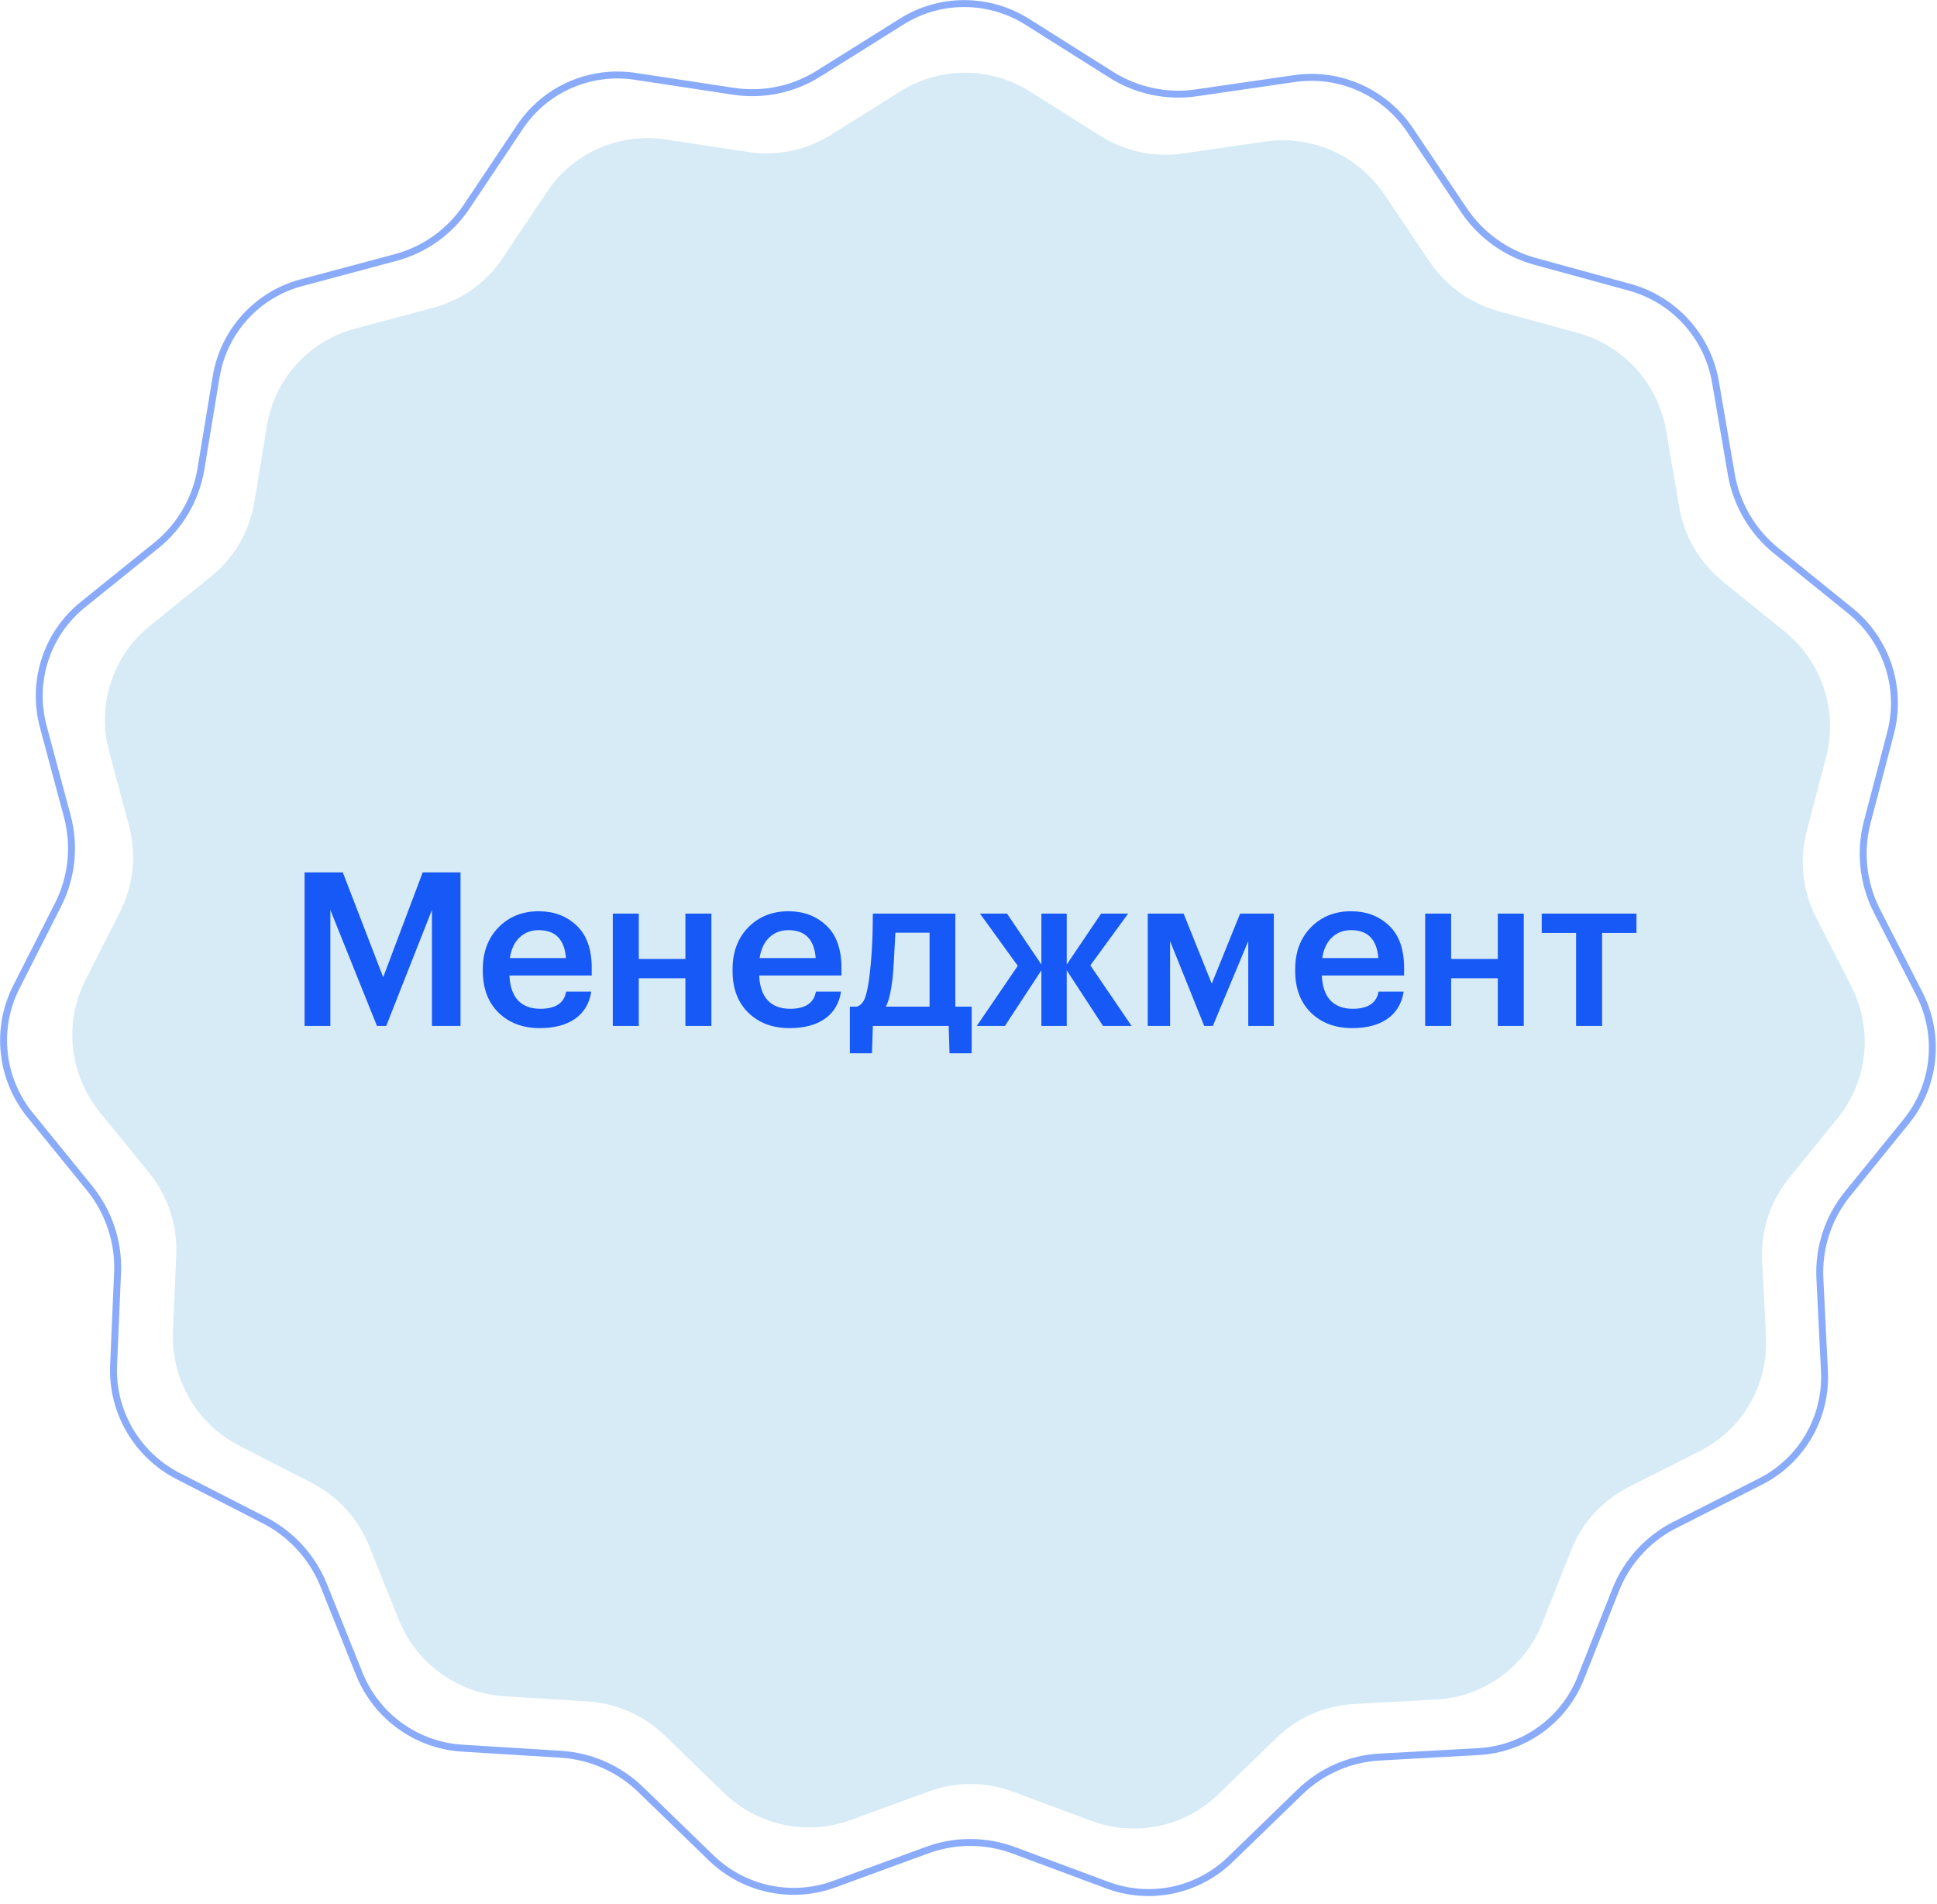 <?xml version="1.0" encoding="UTF-8"?> <svg xmlns="http://www.w3.org/2000/svg" viewBox="0 0 242.623 238.479" fill="none"><path d="M112.962 2.688C117.761 -0.317 123.874 -0.296 128.692 2.741L139.187 9.359C142.362 11.361 146.141 12.166 149.84 11.628L162.142 9.841C167.783 9.022 173.414 11.526 176.609 16.275L183.361 26.312C185.477 29.457 188.653 31.74 192.304 32.74L204.119 35.975C209.695 37.502 213.894 42.129 214.871 47.823L216.855 59.381C217.503 63.16 219.511 66.579 222.499 68.995L231.758 76.48C236.308 80.159 238.287 86.154 236.811 91.786L233.885 102.952C232.908 106.679 233.344 110.646 235.107 114.091L240.407 124.443C243.079 129.66 242.434 135.942 238.762 140.468L231.41 149.529C228.993 152.508 227.762 156.28 227.953 160.126L228.526 171.718C228.813 177.518 225.679 182.926 220.515 185.543L209.793 190.977C206.408 192.692 203.771 195.584 202.373 199.114L198.01 210.129C195.902 215.451 190.898 219.051 185.172 219.366L172.829 220.045C169.079 220.251 165.536 221.798 162.847 224.403L154.089 232.887C150.018 236.829 144.032 238.073 138.692 236.085L127.006 231.734C123.496 230.427 119.643 230.414 116.142 231.697L104.483 235.968C99.156 237.92 93.161 236.636 89.066 232.665L80.252 224.122C77.545 221.498 73.993 219.927 70.241 219.695L57.893 218.932C52.165 218.579 47.138 214.944 44.995 209.608L40.56 198.563C39.139 195.024 36.483 192.114 33.087 190.375L22.329 184.868C17.148 182.216 13.979 176.786 14.228 170.988L14.726 159.399C14.891 155.555 13.635 151.775 11.199 148.779L3.788 139.667C0.086 135.117 -0.599 128.831 2.038 123.631L7.271 113.315C9.012 109.882 9.421 105.918 8.42 102.184L5.421 90.998C3.909 85.356 5.849 79.374 10.375 75.726L19.585 68.304C22.558 65.909 24.543 62.502 25.167 58.728L27.075 47.184C28.016 41.496 32.184 36.897 37.751 35.408L49.544 32.253C53.189 31.278 56.35 29.017 58.446 25.886L65.133 15.895C68.297 11.168 73.911 8.702 79.558 9.56L91.872 11.431C95.575 11.994 99.349 11.214 102.511 9.234L112.962 2.688Z" stroke="#1759F7" stroke-opacity="0.5" stroke-width="0.869"></path><path d="M112.823 11.414C117.766 8.318 124.065 8.339 129.029 11.469L137.829 17.018C140.913 18.963 144.584 19.745 148.178 19.223L158.496 17.724C164.308 16.879 170.11 19.46 173.402 24.353L179.044 32.739C181.099 35.794 184.184 38.012 187.731 38.983L197.609 41.688C203.354 43.261 207.68 48.028 208.687 53.896L210.337 63.506C210.966 67.177 212.917 70.499 215.819 72.845L223.523 79.073C228.211 82.863 230.25 89.04 228.729 94.843L226.304 104.102C225.355 107.723 225.777 111.576 227.491 114.922L231.886 123.507C234.638 128.884 233.974 135.356 230.191 140.018L224.087 147.542C221.738 150.436 220.543 154.1 220.728 157.836L221.203 167.457C221.499 173.433 218.27 179.005 212.949 181.702L204.007 186.234C200.719 187.901 198.157 190.71 196.799 194.138L193.162 203.32C190.99 208.802 185.834 212.512 179.935 212.837L169.595 213.405C165.952 213.606 162.511 215.108 159.899 217.639L152.565 224.742C148.372 228.805 142.204 230.086 136.702 228.037L126.896 224.387C123.487 223.117 119.744 223.105 116.343 224.351L106.561 227.935C101.073 229.946 94.896 228.622 90.676 224.532L83.296 217.378C80.667 214.829 77.216 213.303 73.572 213.078L63.228 212.439C57.327 212.075 52.146 208.33 49.939 202.832L46.242 193.625C44.862 190.188 42.282 187.361 38.983 185.672L30.01 181.079C24.672 178.346 21.407 172.752 21.663 166.778L22.076 157.159C22.237 153.425 21.017 149.753 18.65 146.843L12.496 139.277C8.683 134.589 7.977 128.112 10.694 122.754L15.033 114.199C16.725 110.864 17.122 107.014 16.15 103.386L13.663 94.111C12.105 88.298 14.104 82.134 18.768 78.376L26.431 72.2C29.318 69.873 31.247 66.565 31.853 62.899L33.439 53.299C34.408 47.438 38.703 42.7 44.439 41.166L54.299 38.529C57.839 37.582 60.91 35.385 62.946 32.344L68.533 23.995C71.793 19.125 77.578 16.584 83.396 17.468L93.724 19.037C97.321 19.584 100.987 18.827 104.058 16.903L112.823 11.414Z" fill="#D7EBF6"></path><path d="M38.149 109.25H42.938L47.997 122.381L52.948 109.25H57.684V128.489H54.105V113.959L48.374 128.489H47.217L41.378 113.959V128.489H38.149V109.25ZM67.606 128.758C65.489 128.758 63.767 128.112 62.44 126.821C61.13 125.529 60.475 123.789 60.475 121.601V121.385C60.475 119.233 61.13 117.484 62.44 116.139C63.767 114.793 65.444 114.121 67.471 114.121C69.373 114.121 70.951 114.712 72.207 115.896C73.48 117.08 74.117 118.856 74.117 121.224V122.166H63.812C63.866 123.511 64.216 124.542 64.861 125.26C65.525 125.978 66.467 126.336 67.687 126.336C69.588 126.336 70.664 125.619 70.915 124.184H74.063C73.83 125.673 73.149 126.812 72.018 127.601C70.906 128.372 69.435 128.758 67.606 128.758ZM70.888 119.986C70.709 117.654 69.57 116.488 67.471 116.488C66.503 116.488 65.695 116.802 65.05 117.43C64.422 118.04 64.027 118.892 63.866 119.986H70.888ZM85.851 122.516H80.012V128.489H76.756V114.416H80.012V120.094H85.851V114.416H89.107V128.489H85.851V122.516ZM98.888 128.758C96.771 128.758 95.05 128.112 93.722 126.821C92.413 125.529 91.758 123.789 91.758 121.601V121.385C91.758 119.233 92.413 117.484 93.722 116.139C95.05 114.793 96.727 114.121 98.754 114.121C100.655 114.121 102.234 114.712 103.489 115.896C104.763 117.08 105.4 118.856 105.4 121.224V122.166H95.094C95.148 123.511 95.498 124.542 96.144 125.26C96.808 125.978 97.749 126.336 98.969 126.336C100.87 126.336 101.947 125.619 102.198 124.184H105.346C105.113 125.673 104.431 126.812 103.301 127.601C102.189 128.372 100.718 128.758 98.888 128.758ZM102.171 119.986C101.992 117.654 100.852 116.488 98.754 116.488C97.785 116.488 96.978 116.802 96.332 117.43C95.704 118.04 95.31 118.892 95.148 119.986H102.171ZM111.806 122.516C111.608 124.166 111.33 125.35 110.971 126.067H116.434V116.811H112.155C112.012 119.735 111.895 121.637 111.806 122.516ZM109.223 131.906H106.451V126.067H107.339C107.806 125.906 108.146 125.529 108.362 124.937C108.577 124.327 108.756 123.448 108.9 122.3C109.187 119.986 109.33 117.358 109.33 114.416H119.662V126.067H121.707V131.906H118.936L118.828 128.489H109.33L109.223 131.906ZM130.441 121.52L125.867 128.489H122.342L127.481 120.955L122.746 114.416H126.136L130.441 120.793V114.416H133.616V120.793L137.921 114.416H141.311L136.576 120.901L141.742 128.489H138.163L133.616 121.52V128.489H130.441V121.52ZM146.56 117.861V128.489H143.762V114.416H148.255L151.78 123.188L155.332 114.416H159.556V128.489H156.354V117.861L151.915 128.489H150.838L146.56 117.861ZM169.362 128.758C167.246 128.758 165.524 128.112 164.196 126.821C162.887 125.529 162.232 123.789 162.232 121.601V121.385C162.232 119.233 162.887 117.484 164.196 116.139C165.524 114.793 167.201 114.121 169.228 114.121C171.129 114.121 172.708 114.712 173.963 115.896C175.237 117.08 175.874 118.856 175.874 121.224V122.166H165.568C165.622 123.511 165.972 124.542 166.618 125.26C167.282 125.978 168.223 126.336 169.443 126.336C171.345 126.336 172.421 125.619 172.672 124.184H175.82C175.587 125.673 174.905 126.812 173.775 127.601C172.663 128.372 171.192 128.758 169.362 128.758ZM172.645 119.986C172.466 117.654 171.326 116.488 169.228 116.488C168.259 116.488 167.452 116.802 166.806 117.43C166.178 118.04 165.784 118.892 165.622 119.986H172.645ZM187.607 122.516H181.769V128.489H178.513V114.416H181.769V120.094H187.607V114.416H190.863V128.489H187.607V122.516ZM204.977 116.838H200.672V128.489H197.416V116.838H193.111V114.416H204.977V116.838Z" fill="#1759F7"></path></svg> 